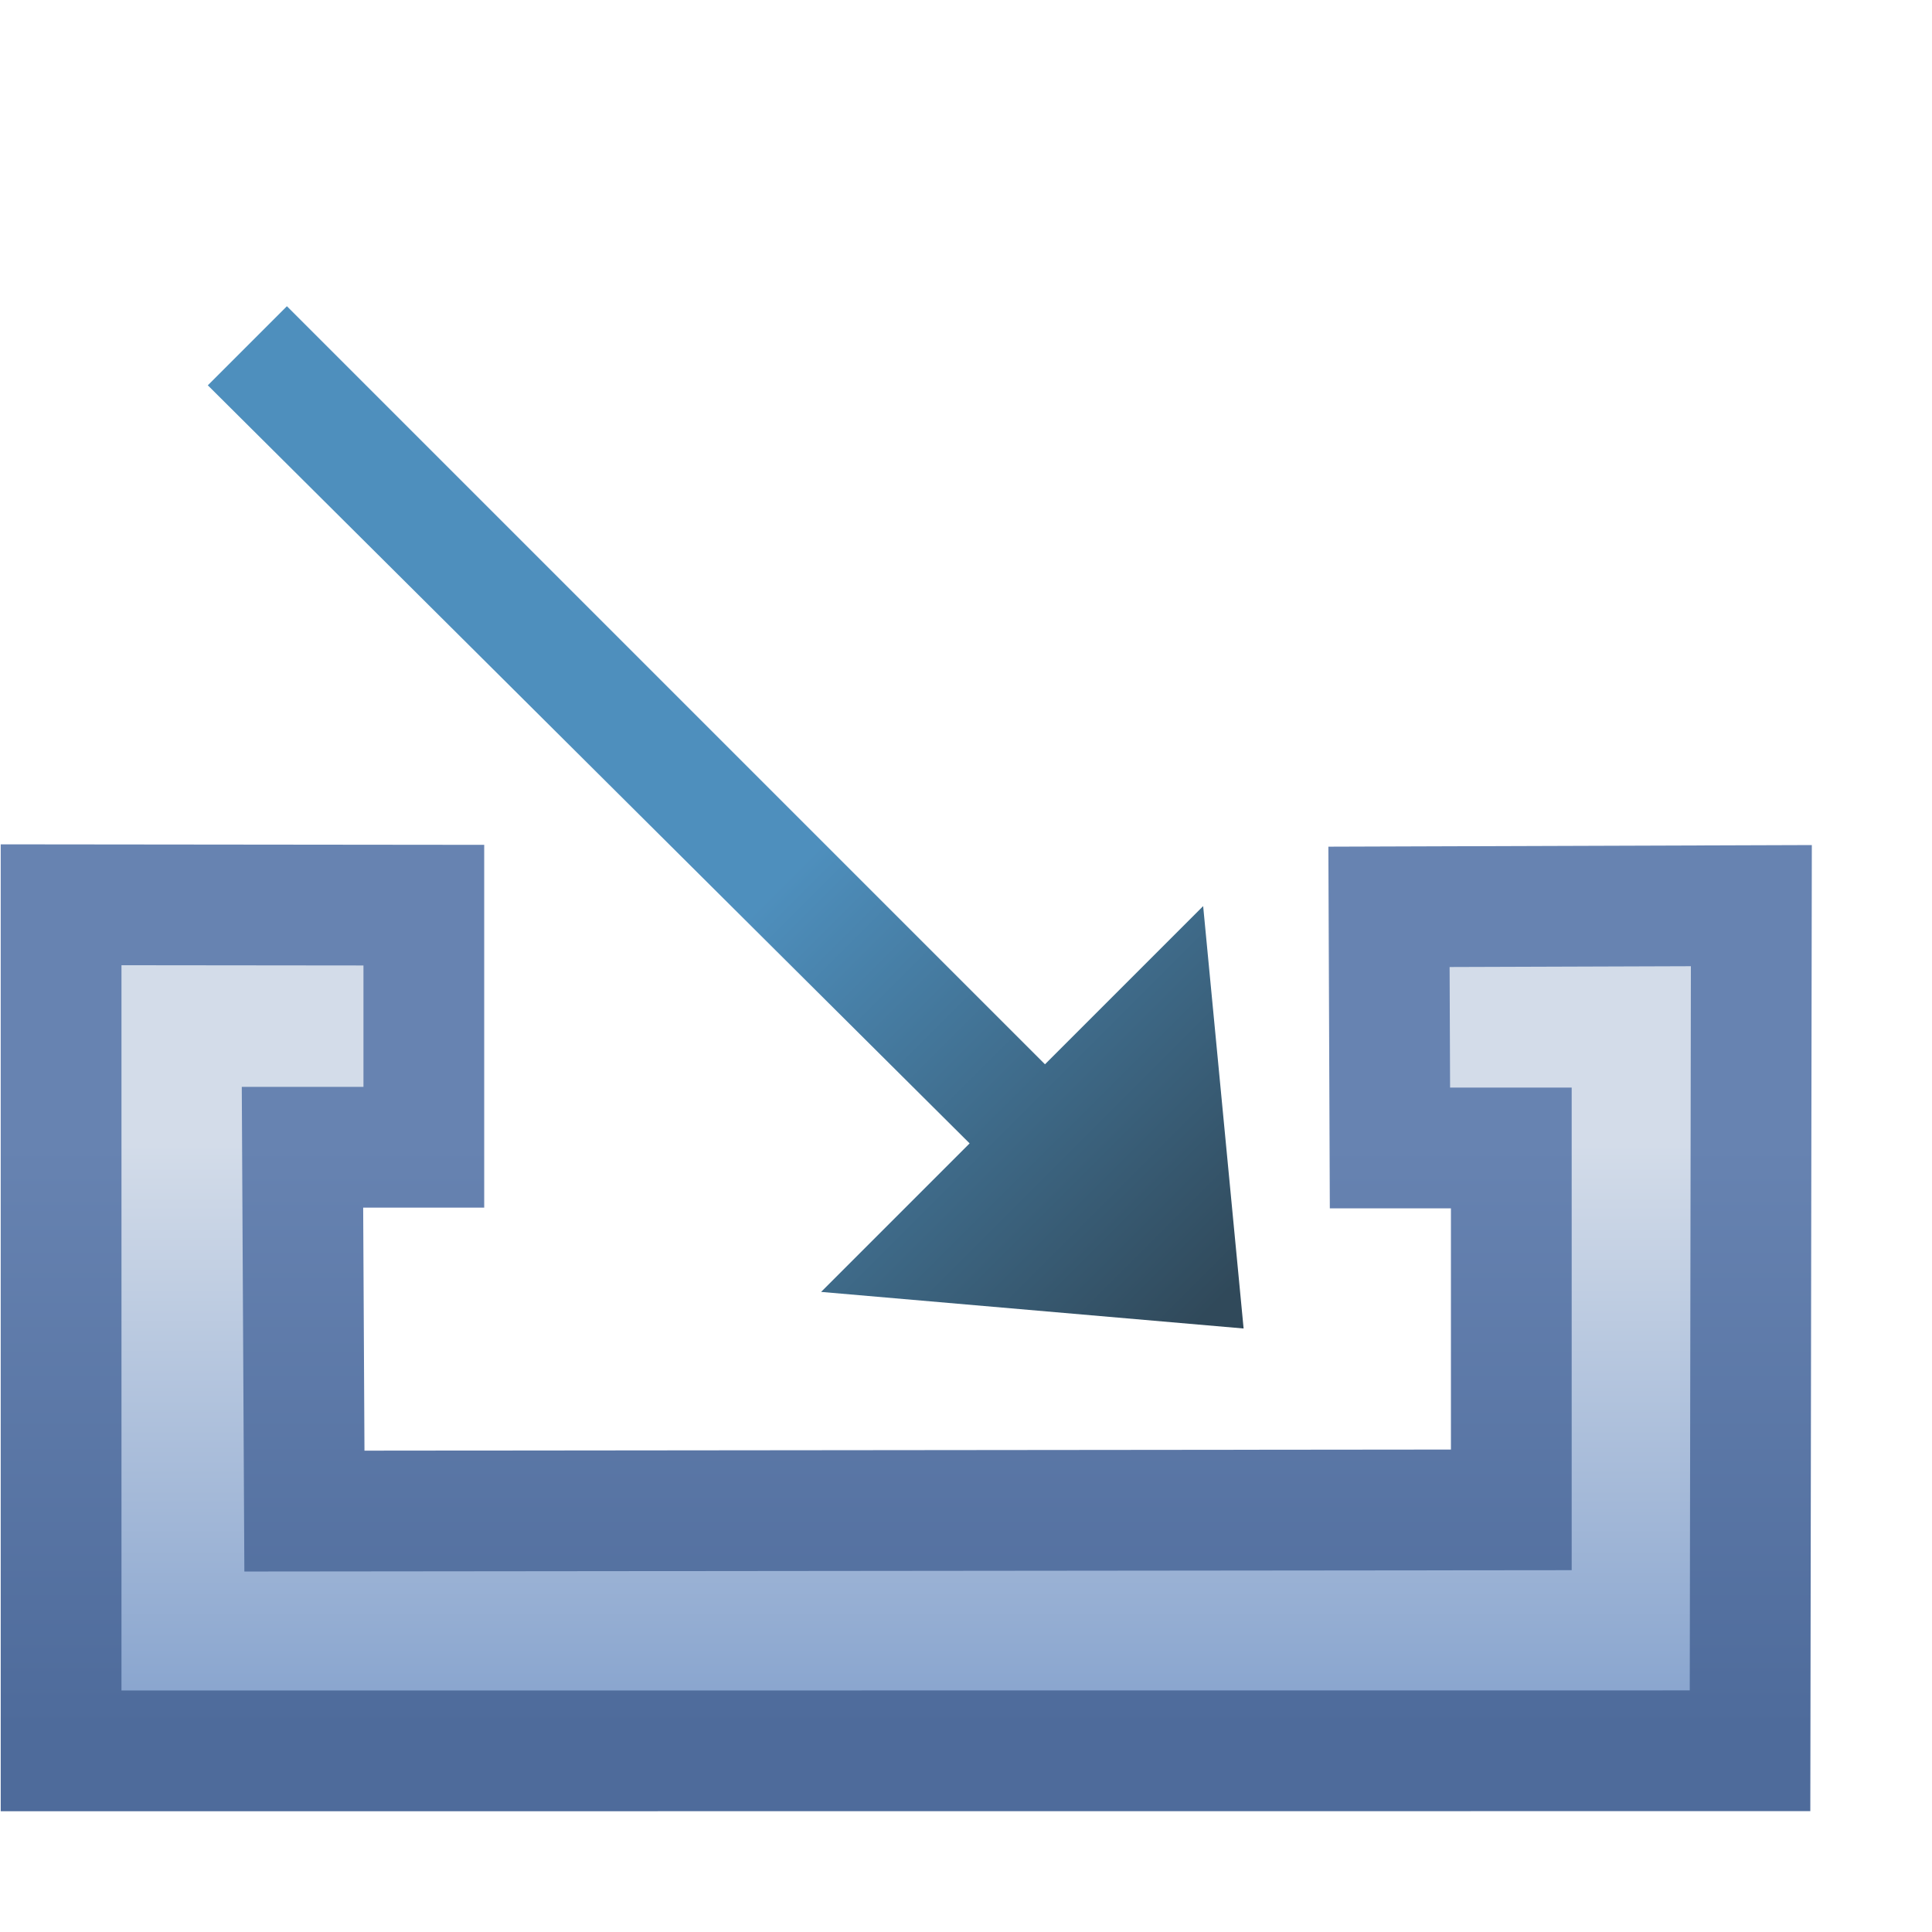 <?xml version="1.0" encoding="UTF-8" standalone="no"?>
<!-- Created with Inkscape (http://www.inkscape.org/) -->

<svg
   xmlns:dc="http://purl.org/dc/elements/1.1/"
   xmlns:cc="http://creativecommons.org/ns#"
   xmlns:rdf="http://www.w3.org/1999/02/22-rdf-syntax-ns#"
   xmlns:svg="http://www.w3.org/2000/svg"
   xmlns="http://www.w3.org/2000/svg"
   xmlns:xlink="http://www.w3.org/1999/xlink"
   xmlns:sodipodi="http://sodipodi.sourceforge.net/DTD/sodipodi-0.dtd"
   xmlns:inkscape="http://www.inkscape.org/namespaces/inkscape"
   width="16"
   height="16"
   id="svg2"
   version="1.1"
   inkscape:version="0.91 r13725"
   sodipodi:docname="import_wiz.svg">
  <defs
     id="defs4">
    <linearGradient
       id="linearGradient4921">
      <stop
         style="stop-color:#85a2cd;stop-opacity:1;"
         offset="0"
         id="stop4923" />
      <stop
         style="stop-color:#d3dce9;stop-opacity:1;"
         offset="1"
         id="stop4925" />
    </linearGradient>
    <linearGradient
       id="linearGradient4913">
      <stop
         style="stop-color:#4e6b9b;stop-opacity:1"
         offset="0"
         id="stop4915" />
      <stop
         style="stop-color:#6783b1;stop-opacity:1"
         offset="1"
         id="stop4917" />
    </linearGradient>
    <linearGradient
       inkscape:collect="always"
       xlink:href="#linearGradient4913"
       id="linearGradient4919"
       x1="1.86"
       y1="1051.589"
       x2="1.86"
       y2="1046.849"
       gradientUnits="userSpaceOnUse"
       gradientTransform="matrix(1.022,0,0,1.022,-17.403,-24.048)" />
    <linearGradient
       inkscape:collect="always"
       xlink:href="#linearGradient4921"
       id="linearGradient4927"
       x1="1.86"
       y1="1051.589"
       x2="1.86"
       y2="1046.849"
       gradientUnits="userSpaceOnUse"
       gradientTransform="matrix(1.022,0,0,1.022,-17.403,-24.048)" />
    <linearGradient
       id="linearGradient4789">
      <stop
         style="stop-color:#4e8fbd;stop-opacity:1;"
         offset="0"
         id="stop4791" />
      <stop
         style="stop-color:#30495a;stop-opacity:1;"
         offset="1"
         id="stop4793" />
    </linearGradient>
    <linearGradient
       y2="1049.598"
       x2="-2.287"
       y1="1044.692"
       x1="-2.287"
       gradientTransform="matrix(0.723,-0.723,0.723,0.723,-747.119,286.639)"
       gradientUnits="userSpaceOnUse"
       id="linearGradient3924"
       xlink:href="#linearGradient4789"
       inkscape:collect="always" />
  </defs>
  <sodipodi:namedview
     id="base"
     pagecolor="#ffffff"
     bordercolor="#666666"
     borderopacity="1.0"
     inkscape:pageopacity="0.0"
     inkscape:pageshadow="2"
     inkscape:zoom="90.509668"
     inkscape:cx="9.7752934"
     inkscape:cy="3.2142745"
     inkscape:document-units="px"
     inkscape:current-layer="g4908"
     showgrid="true"
     inkscape:window-width="1652"
     inkscape:window-height="1174"
     inkscape:window-x="81"
     inkscape:window-y="398"
     inkscape:window-maximized="0"
     showguides="true"
     inkscape:guide-bbox="true">
    <sodipodi:guide
       position="-2,2"
       orientation="0,16"
       id="guide4039" />
    <sodipodi:guide
       position="16,0"
       orientation="-16,0"
       id="guide4041" />
    <sodipodi:guide
       position="16,16"
       orientation="0,-16"
       id="guide4043" />
    <sodipodi:guide
       position="0,16"
       orientation="16,0"
       id="guide4045" />
    <inkscape:grid
       type="xygrid"
       id="grid4047" />
  </sodipodi:namedview>
  <g
     inkscape:label="Layer 1"
     inkscape:groupmode="layer"
     id="layer1"
     style="display:inline"
     transform="translate(0,-1036.362)">
    <g
       id="g4908"
       transform="translate(17.688,0)">
      <path
         style="fill:url(#linearGradient4927);fill-opacity:1;stroke:url(#linearGradient4919);stroke-width:1;stroke-linecap:butt;stroke-linejoin:miter;stroke-miterlimit:4;stroke-dasharray:none;stroke-opacity:1"
         d="m -17.182,1043.855 0,7.007 13.987,-9e-4 0.011,-6.999 -3.001,0.01 0.008,1.997 1.005,0 0,2.997 -9.995,0.01 -0.016,-3.013 1.005,0 0,-2.005 z"
         id="path4143"
         inkscape:connector-curvature="0"
         sodipodi:nodetypes="ccccccccccccc" />
    </g>
    <path
       style="fill:url(#linearGradient3924);fill-opacity:1;stroke:none;display:inline"
       d="m 1.721,1039.553 0.655,-0.655 6.278,6.278 1.31,-1.31 0.335,3.498 -3.499,-0.303 1.23,-1.23 z"
       id="path3986"
       inkscape:connector-curvature="0" />
  </g>
</svg>
